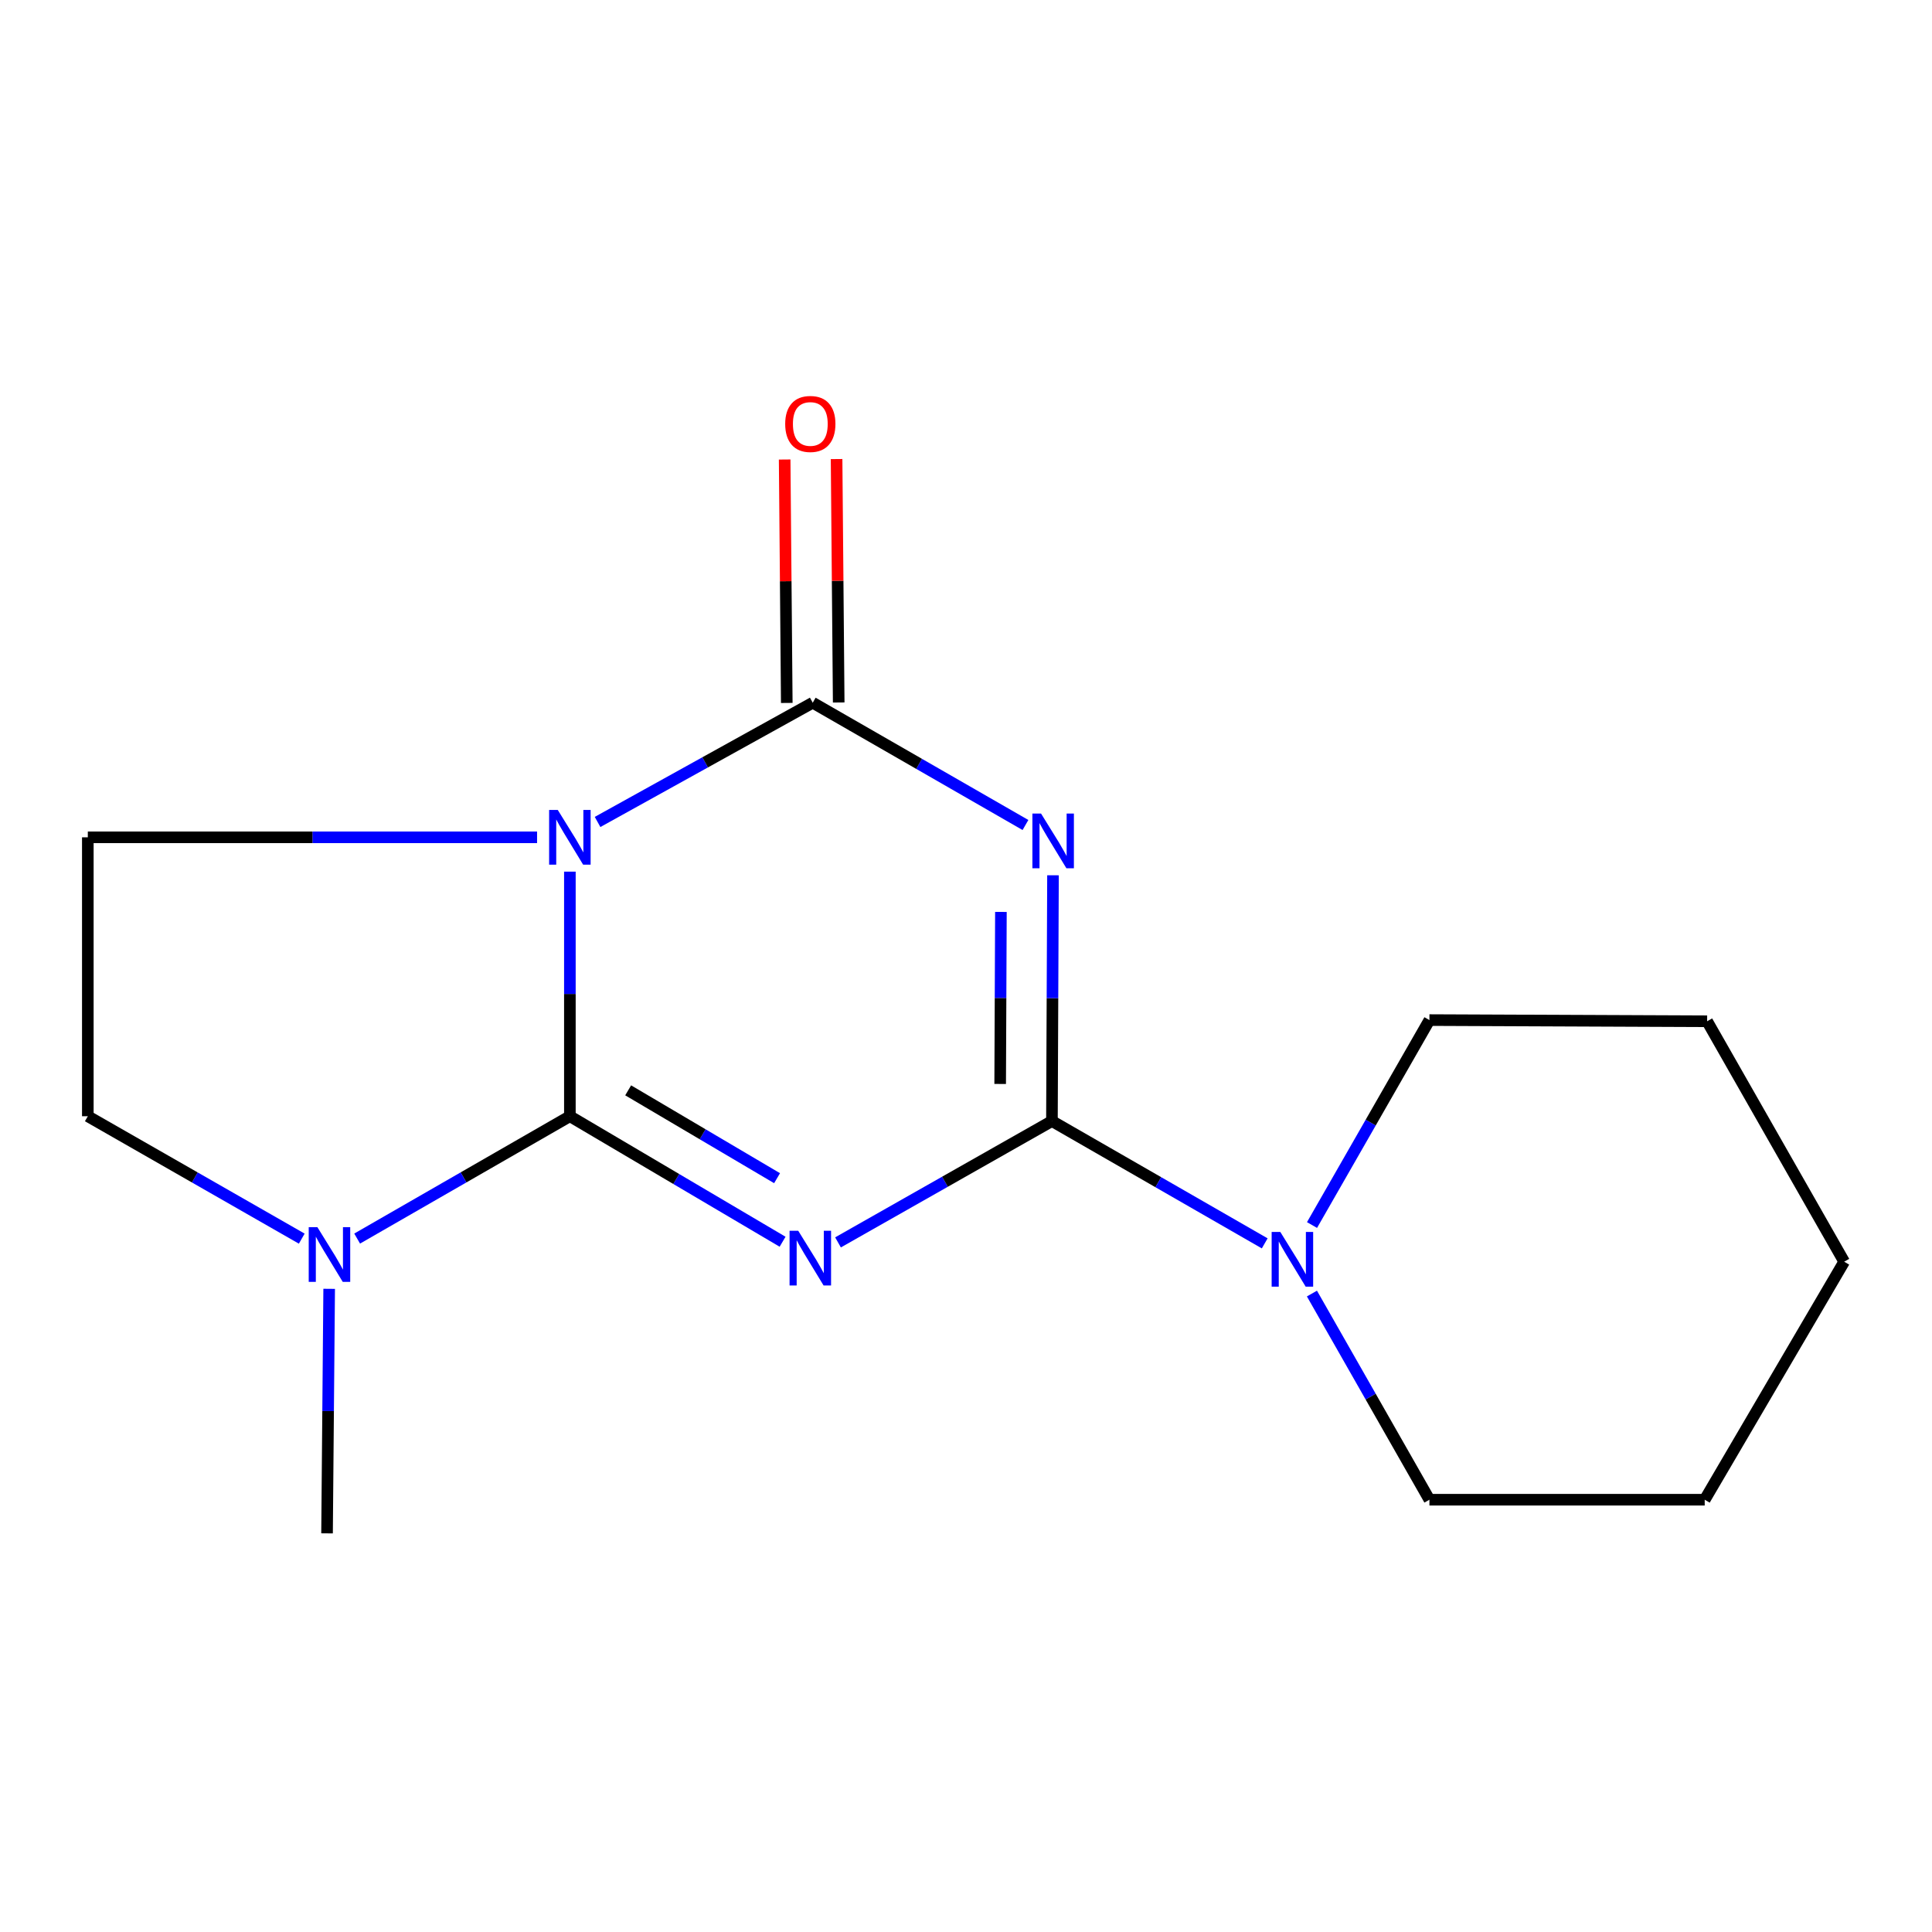 <?xml version='1.0' encoding='iso-8859-1'?>
<svg version='1.1' baseProfile='full'
              xmlns='http://www.w3.org/2000/svg'
                      xmlns:rdkit='http://www.rdkit.org/xml'
                      xmlns:xlink='http://www.w3.org/1999/xlink'
                  xml:space='preserve'
width='1000px' height='1000px' viewBox='0 0 1000 1000'>
<!-- END OF HEADER -->
<rect style='opacity:1.0;fill:#FFFFFF;stroke:none' width='1000' height='1000' x='0' y='0'> </rect>
<path class='bond-0' d='M 405.065,642.722 L 350.016,610.241' style='fill:none;fill-rule:evenodd;stroke:#0000FF;stroke-width:6px;stroke-linecap:butt;stroke-linejoin:miter;stroke-opacity:1' />
<path class='bond-0' d='M 350.016,610.241 L 294.967,577.76' style='fill:none;fill-rule:evenodd;stroke:#000000;stroke-width:6px;stroke-linecap:butt;stroke-linejoin:miter;stroke-opacity:1' />
<path class='bond-0' d='M 402.208,609.831 L 363.674,587.094' style='fill:none;fill-rule:evenodd;stroke:#0000FF;stroke-width:6px;stroke-linecap:butt;stroke-linejoin:miter;stroke-opacity:1' />
<path class='bond-0' d='M 363.674,587.094 L 325.139,564.357' style='fill:none;fill-rule:evenodd;stroke:#000000;stroke-width:6px;stroke-linecap:butt;stroke-linejoin:miter;stroke-opacity:1' />
<path class='bond-2' d='M 433.752,643.06 L 489.116,611.657' style='fill:none;fill-rule:evenodd;stroke:#0000FF;stroke-width:6px;stroke-linecap:butt;stroke-linejoin:miter;stroke-opacity:1' />
<path class='bond-2' d='M 489.116,611.657 L 544.48,580.253' style='fill:none;fill-rule:evenodd;stroke:#000000;stroke-width:6px;stroke-linecap:butt;stroke-linejoin:miter;stroke-opacity:1' />
<path class='bond-1' d='M 294.967,577.76 L 294.967,514.461' style='fill:none;fill-rule:evenodd;stroke:#000000;stroke-width:6px;stroke-linecap:butt;stroke-linejoin:miter;stroke-opacity:1' />
<path class='bond-1' d='M 294.967,514.461 L 294.967,451.161' style='fill:none;fill-rule:evenodd;stroke:#0000FF;stroke-width:6px;stroke-linecap:butt;stroke-linejoin:miter;stroke-opacity:1' />
<path class='bond-5' d='M 294.967,577.76 L 239.914,609.422' style='fill:none;fill-rule:evenodd;stroke:#000000;stroke-width:6px;stroke-linecap:butt;stroke-linejoin:miter;stroke-opacity:1' />
<path class='bond-5' d='M 239.914,609.422 L 184.86,641.084' style='fill:none;fill-rule:evenodd;stroke:#0000FF;stroke-width:6px;stroke-linecap:butt;stroke-linejoin:miter;stroke-opacity:1' />
<path class='bond-7' d='M 277.989,433.392 L 161.722,433.392' style='fill:none;fill-rule:evenodd;stroke:#0000FF;stroke-width:6px;stroke-linecap:butt;stroke-linejoin:miter;stroke-opacity:1' />
<path class='bond-7' d='M 161.722,433.392 L 45.455,433.392' style='fill:none;fill-rule:evenodd;stroke:#000000;stroke-width:6px;stroke-linecap:butt;stroke-linejoin:miter;stroke-opacity:1' />
<path class='bond-16' d='M 309.3,425.448 L 364.986,394.586' style='fill:none;fill-rule:evenodd;stroke:#0000FF;stroke-width:6px;stroke-linecap:butt;stroke-linejoin:miter;stroke-opacity:1' />
<path class='bond-16' d='M 364.986,394.586 L 420.671,363.724' style='fill:none;fill-rule:evenodd;stroke:#000000;stroke-width:6px;stroke-linecap:butt;stroke-linejoin:miter;stroke-opacity:1' />
<path class='bond-3' d='M 544.48,580.253 L 544.755,516.648' style='fill:none;fill-rule:evenodd;stroke:#000000;stroke-width:6px;stroke-linecap:butt;stroke-linejoin:miter;stroke-opacity:1' />
<path class='bond-3' d='M 544.755,516.648 L 545.03,453.043' style='fill:none;fill-rule:evenodd;stroke:#0000FF;stroke-width:6px;stroke-linecap:butt;stroke-linejoin:miter;stroke-opacity:1' />
<path class='bond-3' d='M 517.686,561.056 L 517.879,516.532' style='fill:none;fill-rule:evenodd;stroke:#000000;stroke-width:6px;stroke-linecap:butt;stroke-linejoin:miter;stroke-opacity:1' />
<path class='bond-3' d='M 517.879,516.532 L 518.072,472.008' style='fill:none;fill-rule:evenodd;stroke:#0000FF;stroke-width:6px;stroke-linecap:butt;stroke-linejoin:miter;stroke-opacity:1' />
<path class='bond-6' d='M 544.48,580.253 L 599.548,611.91' style='fill:none;fill-rule:evenodd;stroke:#000000;stroke-width:6px;stroke-linecap:butt;stroke-linejoin:miter;stroke-opacity:1' />
<path class='bond-6' d='M 599.548,611.91 L 654.616,643.566' style='fill:none;fill-rule:evenodd;stroke:#0000FF;stroke-width:6px;stroke-linecap:butt;stroke-linejoin:miter;stroke-opacity:1' />
<path class='bond-4' d='M 530.778,427.021 L 475.725,395.372' style='fill:none;fill-rule:evenodd;stroke:#0000FF;stroke-width:6px;stroke-linecap:butt;stroke-linejoin:miter;stroke-opacity:1' />
<path class='bond-4' d='M 475.725,395.372 L 420.671,363.724' style='fill:none;fill-rule:evenodd;stroke:#000000;stroke-width:6px;stroke-linecap:butt;stroke-linejoin:miter;stroke-opacity:1' />
<path class='bond-8' d='M 434.109,363.607 L 433.562,300.607' style='fill:none;fill-rule:evenodd;stroke:#000000;stroke-width:6px;stroke-linecap:butt;stroke-linejoin:miter;stroke-opacity:1' />
<path class='bond-8' d='M 433.562,300.607 L 433.014,237.608' style='fill:none;fill-rule:evenodd;stroke:#FF0000;stroke-width:6px;stroke-linecap:butt;stroke-linejoin:miter;stroke-opacity:1' />
<path class='bond-8' d='M 407.234,363.84 L 406.687,300.841' style='fill:none;fill-rule:evenodd;stroke:#000000;stroke-width:6px;stroke-linecap:butt;stroke-linejoin:miter;stroke-opacity:1' />
<path class='bond-8' d='M 406.687,300.841 L 406.139,237.842' style='fill:none;fill-rule:evenodd;stroke:#FF0000;stroke-width:6px;stroke-linecap:butt;stroke-linejoin:miter;stroke-opacity:1' />
<path class='bond-9' d='M 156.189,641.118 L 100.822,609.439' style='fill:none;fill-rule:evenodd;stroke:#0000FF;stroke-width:6px;stroke-linecap:butt;stroke-linejoin:miter;stroke-opacity:1' />
<path class='bond-9' d='M 100.822,609.439 L 45.455,577.76' style='fill:none;fill-rule:evenodd;stroke:#000000;stroke-width:6px;stroke-linecap:butt;stroke-linejoin:miter;stroke-opacity:1' />
<path class='bond-10' d='M 170.377,667.093 L 169.828,730.378' style='fill:none;fill-rule:evenodd;stroke:#0000FF;stroke-width:6px;stroke-linecap:butt;stroke-linejoin:miter;stroke-opacity:1' />
<path class='bond-10' d='M 169.828,730.378 L 169.278,793.663' style='fill:none;fill-rule:evenodd;stroke:#000000;stroke-width:6px;stroke-linecap:butt;stroke-linejoin:miter;stroke-opacity:1' />
<path class='bond-11' d='M 679.055,669.544 L 709.461,722.899' style='fill:none;fill-rule:evenodd;stroke:#0000FF;stroke-width:6px;stroke-linecap:butt;stroke-linejoin:miter;stroke-opacity:1' />
<path class='bond-11' d='M 709.461,722.899 L 739.867,776.253' style='fill:none;fill-rule:evenodd;stroke:#000000;stroke-width:6px;stroke-linecap:butt;stroke-linejoin:miter;stroke-opacity:1' />
<path class='bond-12' d='M 679.099,634.076 L 709.483,581.035' style='fill:none;fill-rule:evenodd;stroke:#0000FF;stroke-width:6px;stroke-linecap:butt;stroke-linejoin:miter;stroke-opacity:1' />
<path class='bond-12' d='M 709.483,581.035 L 739.867,527.995' style='fill:none;fill-rule:evenodd;stroke:#000000;stroke-width:6px;stroke-linecap:butt;stroke-linejoin:miter;stroke-opacity:1' />
<path class='bond-17' d='M 45.455,433.392 L 45.455,577.76' style='fill:none;fill-rule:evenodd;stroke:#000000;stroke-width:6px;stroke-linecap:butt;stroke-linejoin:miter;stroke-opacity:1' />
<path class='bond-14' d='M 739.867,776.253 L 882.354,776.253' style='fill:none;fill-rule:evenodd;stroke:#000000;stroke-width:6px;stroke-linecap:butt;stroke-linejoin:miter;stroke-opacity:1' />
<path class='bond-13' d='M 739.867,527.995 L 883.608,528.607' style='fill:none;fill-rule:evenodd;stroke:#000000;stroke-width:6px;stroke-linecap:butt;stroke-linejoin:miter;stroke-opacity:1' />
<path class='bond-15' d='M 883.608,528.607 L 954.545,653.057' style='fill:none;fill-rule:evenodd;stroke:#000000;stroke-width:6px;stroke-linecap:butt;stroke-linejoin:miter;stroke-opacity:1' />
<path class='bond-18' d='M 882.354,776.253 L 954.545,653.057' style='fill:none;fill-rule:evenodd;stroke:#000000;stroke-width:6px;stroke-linecap:butt;stroke-linejoin:miter;stroke-opacity:1' />
<path  class='atom-0' d='M 413.157 637.031
L 422.437 652.031
Q 423.357 653.511, 424.837 656.191
Q 426.317 658.871, 426.397 659.031
L 426.397 637.031
L 430.157 637.031
L 430.157 665.351
L 426.277 665.351
L 416.317 648.951
Q 415.157 647.031, 413.917 644.831
Q 412.717 642.631, 412.357 641.951
L 412.357 665.351
L 408.677 665.351
L 408.677 637.031
L 413.157 637.031
' fill='#0000FF'/>
<path  class='atom-2' d='M 288.707 419.232
L 297.987 434.232
Q 298.907 435.712, 300.387 438.392
Q 301.867 441.072, 301.947 441.232
L 301.947 419.232
L 305.707 419.232
L 305.707 447.552
L 301.827 447.552
L 291.867 431.152
Q 290.707 429.232, 289.467 427.032
Q 288.267 424.832, 287.907 424.152
L 287.907 447.552
L 284.227 447.552
L 284.227 419.232
L 288.707 419.232
' fill='#0000FF'/>
<path  class='atom-4' d='M 538.847 421.098
L 548.127 436.098
Q 549.047 437.578, 550.527 440.258
Q 552.007 442.938, 552.087 443.098
L 552.087 421.098
L 555.847 421.098
L 555.847 449.418
L 551.967 449.418
L 542.007 433.018
Q 540.847 431.098, 539.607 428.898
Q 538.407 426.698, 538.047 426.018
L 538.047 449.418
L 534.367 449.418
L 534.367 421.098
L 538.847 421.098
' fill='#0000FF'/>
<path  class='atom-6' d='M 164.272 635.164
L 173.552 650.164
Q 174.472 651.644, 175.952 654.324
Q 177.432 657.004, 177.512 657.164
L 177.512 635.164
L 181.272 635.164
L 181.272 663.484
L 177.392 663.484
L 167.432 647.084
Q 166.272 645.164, 165.032 642.964
Q 163.832 640.764, 163.472 640.084
L 163.472 663.484
L 159.792 663.484
L 159.792 635.164
L 164.272 635.164
' fill='#0000FF'/>
<path  class='atom-7' d='M 662.685 637.643
L 671.965 652.643
Q 672.885 654.123, 674.365 656.803
Q 675.845 659.483, 675.925 659.643
L 675.925 637.643
L 679.685 637.643
L 679.685 665.963
L 675.805 665.963
L 665.845 649.563
Q 664.685 647.643, 663.445 645.443
Q 662.245 643.243, 661.885 642.563
L 661.885 665.963
L 658.205 665.963
L 658.205 637.643
L 662.685 637.643
' fill='#0000FF'/>
<path  class='atom-9' d='M 406.417 219.435
Q 406.417 212.635, 409.777 208.835
Q 413.137 205.035, 419.417 205.035
Q 425.697 205.035, 429.057 208.835
Q 432.417 212.635, 432.417 219.435
Q 432.417 226.315, 429.017 230.235
Q 425.617 234.115, 419.417 234.115
Q 413.177 234.115, 409.777 230.235
Q 406.417 226.355, 406.417 219.435
M 419.417 230.915
Q 423.737 230.915, 426.057 228.035
Q 428.417 225.115, 428.417 219.435
Q 428.417 213.875, 426.057 211.075
Q 423.737 208.235, 419.417 208.235
Q 415.097 208.235, 412.737 211.035
Q 410.417 213.835, 410.417 219.435
Q 410.417 225.155, 412.737 228.035
Q 415.097 230.915, 419.417 230.915
' fill='#FF0000'/>
</svg>
